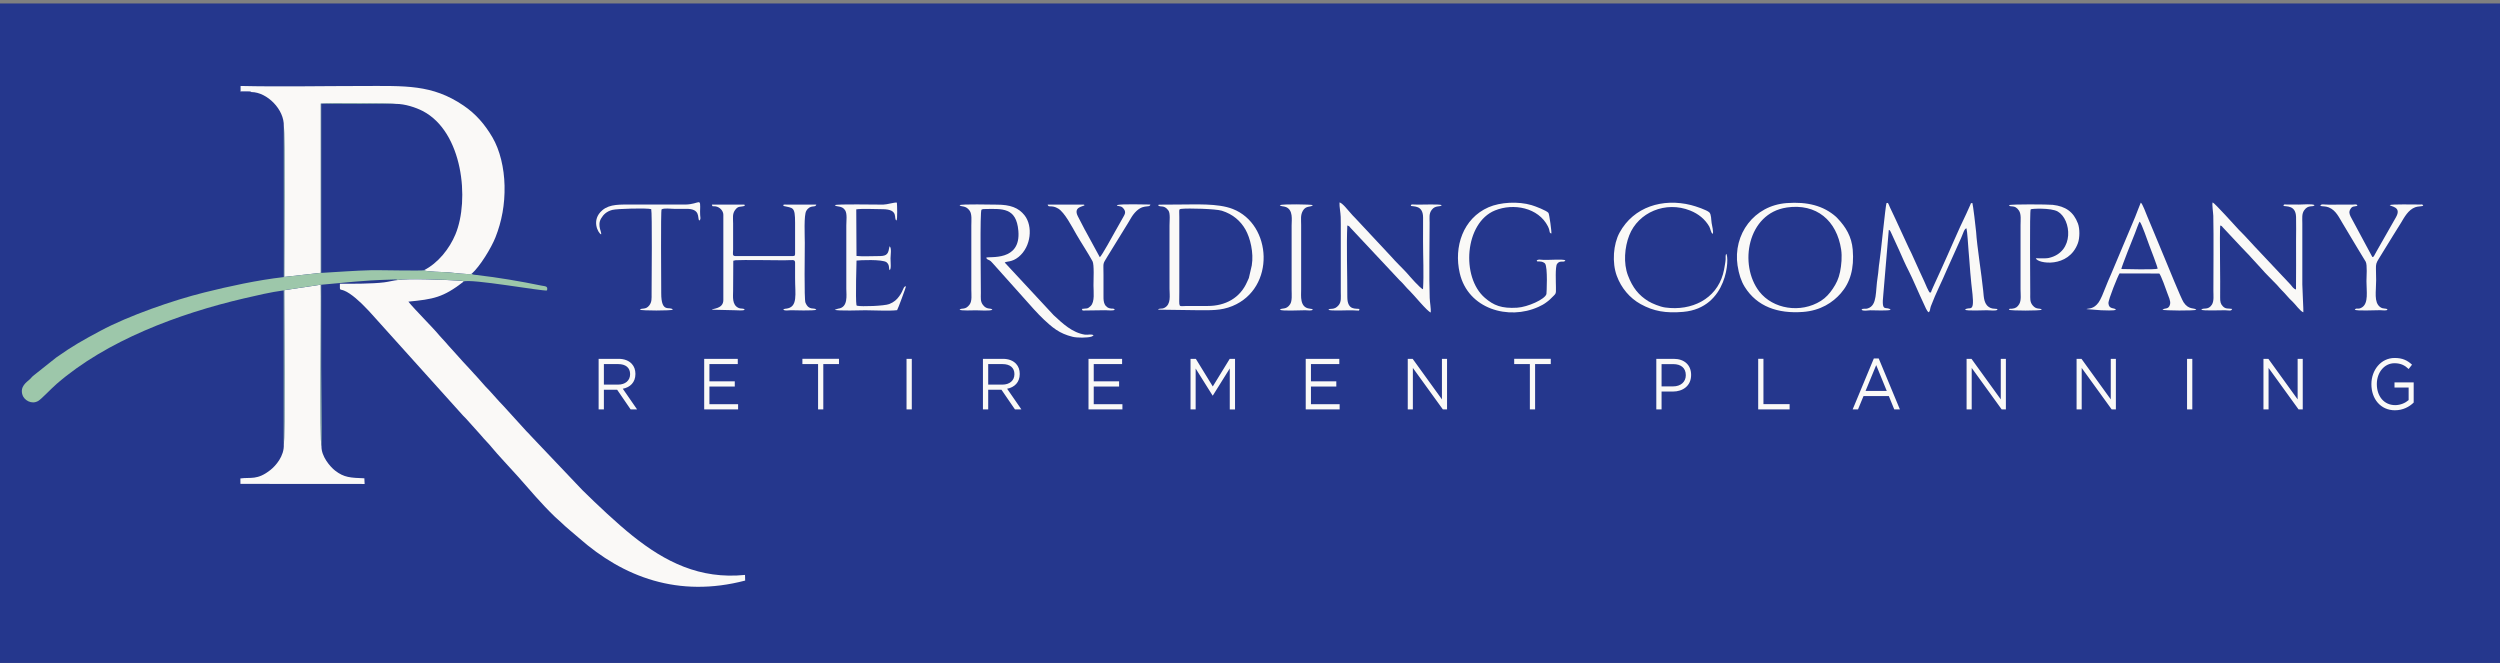 <?xml version="1.0" encoding="UTF-8"?><svg xmlns="http://www.w3.org/2000/svg" viewBox="0 0 841.89 223.26"><rect x="0" y="0" width="841.89" height="223.26" fill="#808080" stroke="none"/><defs><style>.d{fill:#25378d;}.e{fill:#808cc0;}.e,.f,.g{fill-rule:evenodd;}.f{fill:#9dc7aa;}.g{fill:#faf9f7;}</style></defs><g id="a"><rect class="d" x="-.69" y="1.17" width="843.28" height="222.08"/><g><path class="g" d="M649.58,105.13c.44-.46,.36-1.21,.65-1.99,1.77-4.7,3.62-8.07,5.44-12.43l4.76-10.59c.69-1.57,1.04-3.09,1.79-3.24,.26,.83,.59,6.1,.69,7.37,.2,2.59,.43,4.96,.6,7.58,.15,2.31,.51,4.96,.75,7.33,.68,6.57-1.12,3.81-2.54,5.14,.6,.46,6.37,.18,7.36,.18,1.26,0,2.98,.3,3.6-.18-.21-.31,0-.28-1.06-.34-.49-.03-.82-.07-1.23-.24-2.33-.98-2.3-3.45-2.53-5.76-.57-5.65-2.12-15.21-2.39-19.84-.06-1.03-1.07-9.36-1.26-9.76-.68,.11-.43-.01-.74,.72l-1.29,2.87c-2.75,5.59-5.9,13.18-8.66,19.16l-2.6,5.7c-.21,.42-.28,.63-.44,1.01-.36,.87,.09,.39-.55,.75-.49-.3-1.57-3.04-1.89-3.74-.56-1.24-1.16-2.57-1.77-3.84-1.2-2.49-2.3-5.29-3.54-7.66l-3.54-7.66c-.57-1.34-1.19-2.5-1.78-3.82-.29-.64-.64-1.28-.93-1.96-.84-1.99-.58-1.5-1.19-1.5-.34,.81-1.99,17.66-2.37,19.8-.3,1.73-.31,3.32-.6,5.04-.82,4.99-.06,9.53-3.29,10.61-1.07,.36-1.69-.16-2.15,.47,.63,.56,2.12,.18,2.98,.18,1.09,0,6.29,.23,6.84-.18-1.49-1.43-3.2,1.33-2.49-5.05l1.85-21.83c.46,.14,.4,.17,.67,.69l2.84,6.19c1.02,2.31,2.14,4.9,3.26,7.04,1.12,2.13,3.57,7.95,4.88,10.66,.57,1.19,1.22,2.99,1.84,3.14Z"/><path class="g" d="M323.13,69.08c.47,.7,2.08-.06,3.43,1.91,.8,1.17,.54,3.32,.54,4.95v21.67c0,1.61,.3,3.74-.57,4.93-1.47,2.01-2.65,1.01-3.4,1.75,.51,.41,4.53,.21,5.52,.21,1.08,0,4.94,.29,5.55-.21-.57-.71-1.88,.14-3.2-1.62-.88-1.17-.7-2.29-.69-3.98,.02-3.71-.37-27.84,.23-28.09l.46-.17c.15-.03,.37-.03,.53-.03,5.96-.09,10.72-.64,11.41,7.33,.91,10.48-9.86,8.49-10.83,9.04,.22,.68,.6,.58,1.19,.95,.59,.36,.56,.54,1.03,.96l12.2,13.64c2.19,2.49,4.39,4.87,6.89,7,.76,.64,1.3,1.1,2.25,1.73,1.63,1.08,3.28,1.81,5.57,2.38,1.42,.35,5.02,.4,6.42-.1l.61-.36c-.5-.61-2.02-.13-2.87-.26-4.36-.67-7.59-3.81-10.58-6.57l-16.47-17.72c.62-.5,2.42-.05,4.67-1.89,4.29-3.51,4.82-10.4,2.04-13.97-2.04-2.63-4.9-3.64-9.36-3.64-1.68,0-11.89-.26-12.56,.18Z"/><path class="g" d="M601.67,69.88c10.05-1.48,16.87,4.41,18.35,14.16,.35,2.35,.09,5.25-.36,7.47-.49,2.4-1.31,4.01-2.44,5.7-1.07,1.6-2.33,3.04-4.02,4.11-6.82,4.32-16.17,2.74-20.73-3.12-7.02-9.03-4-26.37,9.21-28.31h0Zm-16.52,19.61c.42,2.79,1.19,5.19,2.4,7.13,4.15,6.62,11.14,9.06,19.59,8.43,5.97-.44,10.08-3.21,12.74-6.25,3.18-3.63,4.57-8.3,4.04-14.73-.37-4.42-2.37-7.65-5.05-10.47-.26-.27-.24-.29-.53-.55-4.27-3.8-9.73-5.17-16.63-4.66-11.02,.8-18.17,10.5-16.57,21.1Z"/><path class="g" d="M741.26,104.29c.71,.45,6.67,.15,8.01,.19,1.55,.05,2.11,.35,2.42-.45-1.39-.23-2.15,.11-3.11-.86-.78-.78-.96-1.59-.93-3.03,.1-4.95-.23-21.13,.02-24.19,.53,.09,.62,.28,.92,.66l6.12,6.53c1.15,1.29,2.31,2.32,3.42,3.62l3.45,3.76c1.54,1.82,3.55,3.67,5.21,5.44,.64,.68,.98,1.18,1.72,1.9,1.25,1.2,2.18,2.53,3.51,3.71,.83,.74,2.65,3.34,3.65,3.6,.08-.34-.35-7.98-.35-9.38,0-3.43,0-6.86,0-10.29,0-3.43,0-6.86,0-10.29,0-1.72-.23-3.17,.62-4.39,1.43-2.05,2.99-.9,3.51-1.75-.86-.49-4.01-.18-5.25-.18l-4.17-.02c-1.04,0-.83-.15-1.07,.47,.91,.27,4.13-.31,4.25,3.7,.08,2.65,0,5.47,0,8.13,0,5.44,.04,10.89-.02,16.32-.91-.24-1.28-1.02-1.88-1.69l-12.17-12.92c-1.1-1.27-2.26-2.38-3.39-3.66l-1.79-1.82c-1.33-1.43-8.06-8.92-8.83-9.24-.3,.5,.19,3.54,.21,4.52,.16,8.07,.02,17.1,.03,25.28,0,1.52,.25,3.42-.49,4.61-1.27,2.03-2.82,.9-3.6,1.71Z"/><path class="g" d="M485.51,69.08c-.6-.39-6.49-.15-8.05-.17-2.46-.03-2.07-.25-2.38,.44,1.01,.26,4.14-.27,4.15,3.88,.01,2.71-.01,5.43-.01,8.13,0,5.06,.3,11.1-.01,16.03-.78-.06-4.68-4.57-5.37-5.37-.95-1.11-3.99-4.01-5.28-5.55l-12.12-12.98c-.84-.79-1.06-1.14-1.74-1.88-.7-.76-2.64-3.29-3.61-3.44-.08,1.53,.35,3.25,.4,4.89,.05,1.68,.03,3.38,.03,5.06v20.23c0,1.7,.25,3.24-.71,4.41-1.52,1.86-2.93,.86-3.46,1.55,.61,.48,6.43,.13,8.08,.19,2.73,.09,2.12,.32,2.37-.45-1.11-.27-4.1,.65-4.08-4.08,.02-7.16-.32-17.72,0-24.04,.85,.28,.57,.27,1.09,.82l16.51,17.62c1.23,1.07,2.05,2.32,3.43,3.61,1.24,1.16,6,7.04,7.07,7.25,.11-1.25-.31-3.46-.36-4.9-.25-7-.03-17.9-.03-25.29,0-1.79-.27-3.03,.7-4.35,1.24-1.7,2.99-.88,3.38-1.61Z"/><path class="g" d="M246.87,75.04c0-1.72-.26-2.97,.62-4.23,1.14-1.64,1.81-.97,3.32-1.5-.19-.43,.18-.42-.72-.42h-10.36c.19,.85,.24,.45,1.27,.61,1.42,.23,2.59,1.52,2.59,2.82v28.72c0,2.98-3.53,2.81-3.88,3.25l7.67,.18c1.22,0,2.89,.23,3.4-.18-.44-.62-1.09-.17-2.07-.6-2.28-1.02-1.83-3.92-1.83-5.72l.06-10.17,.79-.17c2.35-.16,13.44,.01,16.26,.02,2.96,0,3.68-.42,3.76,.73v5.25c-.02,5.45,1.07,9.85-3.05,10.32-.36,.04-.29-.01-.6,.11-.4,.15-.06-.09-.29,.23,.61,.46,1.64,.18,2.53,.18,.54,0,7.93,.26,8.56-.18-.69-.91-2.47,.49-3.66-2.38-.47-1.14-.22-17.34-.22-20.19,0-2.26-.35-9.32,.5-10.71,1.41-2.33,3.09-.87,3.37-2.12h-9.63c-1.87,0-1.24-.08-1.47,.45,3.29,.79,3.96,.15,3.96,5.7v9.95c0,.88,.1,1.25-.86,1.25h-19.14c-1.3,0-.87-.89-.87-2.17v-9.03Z"/><path class="g" d="M421.56,89.3l-1,4.33c-.17,.41-.39,.85-.56,1.23-2.37,5.51-7.37,8.19-13.33,8.18-2.35,0-4.7,0-7.04,0-2.98,0-2.49,.99-2.49-4.71v-25.1c0-.6-.04-1.24-.03-1.83,.01-.79-.05-.97,.7-1.06,2.36-.27,11.57-.02,13.64,.62,3.76,1.17,6.33,3.48,7.95,6.32,1.64,2.87,2.84,7.88,2.15,12.02h0Zm-31.58-20.23c.67,.98,1.92-.34,3.49,1.82,.69,.95,.37,3.64,.37,5.04v21.31c0,2.24,.61,5.21-1.7,6.42-1.02,.53-1.66-.01-2.17,.62l13.09,.18c4.54,0,8.02,.23,11.97-1.4,14.57-6.01,13.41-27.5,.1-32.69-5.06-1.97-12.51-1.48-18.57-1.49l-6.12,.04c-.45,.09-.21,.02-.45,.15Z"/><path class="g" d="M517.48,87.68c.44,.73,.06,.15,1.63,.44,.45,.09,.99,.39,1.18,.62,.99,1.15,.53,10.08,.48,10.27-.45,1.77-6.3,4.39-9.84,4.61-5.27,.33-7.94-.78-10.88-3.31-8.12-6.98-6.79-25.29,3.39-29.44,6.22-2.54,14.62-.97,17.82,5.34,.89,1.76,.26,2.14,1.17,2.44,.15-.42-.68-6.54-.98-6.95-.56-.76-4.33-2.22-5.68-2.62-4.49-1.33-10.53-1.01-14.48,.71-8.61,3.76-11.77,13.31-9.71,22.2,2.8,12.11,16.5,15.92,26.49,11.36,1-.45,1.92-.95,2.64-1.51,.5-.39,.82-.58,1.21-.97,2.2-2.25,2.07-1.52,2.05-4.16,0-1.43-.29-6.92,.38-7.84,1.05-1.44,2.32-.22,2.81-1.19-.74-.5-5.6-.07-7.43-.17-1.18-.06-1.58-.23-2.25,.17Z"/><path class="g" d="M714.37,90.59c.03-.6,3.87-10.35,4.6-12.06,.21-.48,1.27-3.59,1.58-3.89,.66,.51,2.81,6.93,3.19,7.87,.41,1.04,2.87,7.45,2.86,7.97-.85,.39-10.68,.16-12.23,.11h0Zm-1.8,13.71c-.48-.77-2.4-.02-2.54-2.17-.08-1.23,3.29-9.47,3.74-10.05l13.39,.03c.57,.6,2.31,5.44,2.72,6.65,.35,1.02,1.16,2.57,.91,3.67-.44,1.92-1.81,1.17-2.57,1.87,.37,.3,10.9,.42,11.39,0-.63-.74-2.55,.14-4.28-2.51-.89-1.37-5.28-12.28-6.18-14.4-1.38-3.24-2.68-6.49-4.03-9.71-.67-1.6-1.28-3.14-2.02-4.83-.36-.82-1.6-4.31-2.18-4.61-.08,.09-1.69,4.35-1.91,4.87l-8.08,19.19c-.72,1.72-1.4,3.11-2.03,4.83-.5,1.35-1.48,3.73-2.17,4.69-1.67,2.33-3.31,1.97-3.97,2.21-.04,.01-.09,.05-.12,.07l4.92,.38c1,0,4.47,.25,5.02-.21Z"/><path class="g" d="M676.53,69.08c.46,.94,1.9-.38,3.37,1.84,.81,1.22,.53,3.23,.53,4.85v21.67c0,1.6,.31,3.68-.43,4.95-.61,1.05-1.28,1.46-2.44,1.57-.89,.09-.69-.2-1.05,.34,.49,.39,10.65,.38,11.08,0-.62-.73-1.78,.15-3.11-1.5-.93-1.16-.78-2.19-.78-3.92,0-3.87-.25-27.99,.15-28.38,.26-.26,6.82-.56,9.09,.72,4.62,2.61,5.77,13.69-3.01,15.65-1.15,.26-4.26,.05-4.36,.1,.51,1.81,11.05,3.5,14.18-5.1,.64-1.75,.67-4.83,0-6.61-1.46-3.91-4.17-5.8-8.49-6.28-1.56-.17-14.15-.26-14.73,.11Z"/><path class="g" d="M581.31,85.45c-.3,.55-.16,1.23-.19,1.88-.03,.57-.14,1.17-.23,1.74-.2,1.25-.36,2.17-.68,3.3-2.35,8.26-10.44,12.43-19.46,11.18-1.73-.24-4.45-1.37-5.65-2.11-3.23-1.99-5.28-4.5-6.87-8.66-1.59-4.15-1.13-9.56,.43-13.53,3.04-7.75,12.26-11.67,20.54-8.34,2.79,1.12,4.94,2.88,6.39,5.35,.45,.77,.57,2.28,1.2,2.48,.29-.58-.25-2.84-.39-3.64-.18-1.08-.08-2.9-.77-3.57-.85-.83-4.59-2.08-6.19-2.48-9.48-2.37-19.28,.55-24.05,9.3-2.1,3.86-2.59,10.05-.92,14.57,1.5,4.05,4.32,7.44,8.03,9.49,4.33,2.39,8.43,3.13,14.34,2.61,15.12-1.32,15.61-18.62,14.45-19.55Z"/><path class="g" d="M281.15,69.08c.43,.72,2.4,.02,3.47,1.76,.73,1.18,.38,3.62,.38,5.1,0,3.55,0,7.1,0,10.66,0,3.55,0,7.1,0,10.66,0,2.13,.71,6.3-2.79,6.69l-1.09,.35c.64,.48,9.54,.18,10.32,.18,2.98,0,7.93,.3,10.66-.03,.27-.34,2.94-7.59,3-8.03-.97-.06-.72,1.22-2.29,3.35-.83,1.13-1.71,1.96-3.35,2.62-1.59,.63-9.29,.94-10.94,.55l-.11-.3c-.33-1.6,0-14.79,.03-14.89,.91-.15,8.75-.5,10.13,.58,.3,.24,.57,.59,.71,1.09,.16,.55,.05,1.12,.3,1.56,.62-.41,.31-2.4,.31-4.02,0-.99,.44-3.46-.31-4.03-.02,.05-.04,.07-.05,.15l-.14,.63c-.35,2.27-1.29,2.54-3.78,2.53-2.16,0-5.12,.17-7.18-.05l-.08-15.69c1.95-.31,6.5-.05,8.69-.06,6-.03,3.68,3.34,4.88,3.8,.33-.46,.2-5.13,.11-6.02-.86-.13-3.24,.66-4.61,.68-2.73,.03-15.5-.26-16.26,.18Z"/><path class="g" d="M365.39,77.5c-.79-1.55-1.62-3.1-2.41-4.65-1.7-3.32,1.99-3.26,2.27-3.77-.33-.22-.11-.18-.66-.18h-11.79c.26,1.2,1.28-.05,3.58,1.35,2.16,1.31,4.65,6.16,6.04,8.58,1.59,2.77,4,6.41,5.49,9.14,.61,1.11,.33,6.2,.33,8.2,0,2.06,.49,5.47-.94,6.87-1.17,1.14-1.29,.72-2.95,.99,.25,.66,0,.56,1.12,.53l6.7-.09c1.14,0,2.7,.26,3.23-.18-.4-.64-.88-.18-1.83-.5-2.13-.71-1.96-2.98-1.96-4.56v-6.86c0-4.12-.34-3.22,1.23-5.84l5.23-8.49c.61-.98,1.18-1.97,1.79-2.91,.53-.82,1.15-2.04,1.73-2.8,3.14-4.15,5.51-2.03,5.81-3.45-1.9,0-9.71-.26-11.28,.18,.25,.37-.1,.05,.3,.25l1.04,.24c.4,.14,.75,.47,.99,.8,.77,1.08,.38,1.73-.14,2.67-.85,1.52-1.79,3.13-2.61,4.62-.82,1.48-4.75,8.64-5.33,8.98l-4.98-9.15Z"/><path class="g" d="M793.9,69.33c-.3-.66-.52-.47-1.46-.44l-8.14,.03c-2.1-.01-2.57-.37-2.93,.42,.96,.24,1.72,.04,2.88,.51,2.46,1,3.43,3.42,4.75,5.54,1.74,2.79,3.32,5.68,5.07,8.47l2.59,4.26c.59,1.07,.26,5.07,.26,6.59,0,3.46,.75,7.35-1.48,8.79-1.39,.9-1.9-.02-2.45,.78,.63,.51,6.74,.16,8.46,.18,.5,0,.98,.06,1.46,.07,.54,0,.79,0,1.11-.25-.49-.67-1.41-.03-2.55-.92-2.09-1.64-1.29-5.1-1.29-9.01,0-7.11-.81-4.21,3.03-10.69,1.71-2.89,3.48-5.56,5.25-8.48,1.25-2.07,2.5-4.5,4.9-5.4,.85-.32,2.07-.24,2.68-.49-.25-.59-.37-.42-1.22-.42-1.83,.01-9.5-.17-10.07,.2,.34,.51,4.08,.52,2.15,4l-6.55,11.51c-.28,.45-.38,.67-.64,1.17-.31,.6-.27,.66-.79,.83l-7.32-13.62c-.44-.9-.65-1.67-.06-2.59,.67-1.05,1.13-.74,2.34-1.05Z"/><path class="g" d="M202.41,78.93c.38-.57-1.41-2.91,0-5.34,.79-1.36,1.88-2.4,3.78-2.9,1.62-.42,11.66-.69,13.11-.26,.35,1.14,.15,24.02,.13,28.44,0,1.74,.1,2.81-.77,3.96-1.22,1.61-2.56,.76-3.16,1.45,.47,.39,10.62,.38,11.08,0-.94-1.34-3.94,1.51-3.91-5.6,.02-3.89-.22-27.78,.13-28.17,.84-.51,3.01-.18,4.18-.18,1.38,0,2.77,0,4.15,0,4.77-.04,3.71,2.89,4.29,3.95,.82-.41,.26-1.15,.33-3.04,.18-5.14,.04-2.45-4.97-2.35h-17.89c-3.93,0-7.51-.24-10.03,1.89-3.89,3.29-1.42,7.75-.45,8.14Z"/><path class="g" d="M431,69.08c.32,.51,1.21,.29,2.09,.66,2.43,1.03,1.88,4.25,1.87,6.2v21.67c0,1.57,.24,3.7-.51,4.85-1.33,2.02-2.74,1.08-3.45,1.84,.82,.53,6.63,.16,8.53,.18,.97,.01,1.95,.25,2.59-.18-.03-.03-.08-.07-.1-.09-.02-.02-.08-.06-.11-.08-.03-.02-.08-.05-.12-.07l-.8-.13c-3.36-.4-2.82-4.3-2.82-6.5v-21.67c0-1.88-.27-3.27,.56-4.76,1.06-1.91,2.8-1.11,3.38-1.92-.57-.29-10.35-.4-11.11,0Z"/></g></g><g id="b"><g><path class="g" d="M133.98,94.3c-1.41,.13-3.05,.59-4.58,.78-4.06,.52-10.84,.48-14.94,.48,0,2.51-.15,1.7,1.39,2.29,2.37,.91,5.69,4.04,7.28,5.75,.59,.63,1.33,1.32,1.87,1.98l30.94,34.38c.34,.37,.59,.55,.91,.92l3.56,3.96c.58,.7,1.17,1.24,1.73,1.94,1.1,1.35,2.38,2.52,3.46,3.88,1.63,2.04,6.77,7.5,8.86,9.85,4.37,4.91,7.39,8.64,12.47,13.59,.7,.68,1.37,1.16,2.03,1.82,1.51,1.53,4.39,3.82,5.97,5.22,15.02,13.27,33.58,20.25,56.01,14.37l-.05-1.9c-15.25,1.53-26.91-4.41-37.85-13.15-5.36-4.28-11.91-10.48-16.9-15.39l-17.34-18.25c-.56-.65-.85-.93-1.52-1.6l-7.69-8.46c-1.84-1.84-4.53-5.08-6.16-6.67l-3.02-3.41c-.6-.67-1.02-1.04-1.58-1.72l-3.08-3.33c-1.99-2.31-4.1-4.47-6.07-6.78-.55-.64-1.04-1.07-1.58-1.72-2.28-2.79-8.51-8.94-10.58-11.55,8.42-.83,11.66-1.36,18.59-6.73-.29-.26-.36-.26-1.08-.31-4.66-.3-18.18-.84-21.04-.22Z"/><path class="g" d="M84.68,31c5.31,.05,11.11,5.93,10.89,11.49,.46,1.1,.16,45.39,.16,50.77l12.3-1.38V34.88c1.72-.29,24.43-.17,25.23,.1,3.1-.02,6.78,1.21,9.1,2.41,13.52,7.02,15.83,29.94,11.02,41.51-2.01,4.85-5.87,9.72-10.63,12.11,.66,.5,6.64,.58,8.03,.68,1.54,.12,7.22,.87,8.05,.52,2.8-2.48,6.61-8.71,8.03-12.31,2.1-5.32,3.19-11.01,3.05-17.37-.13-5.96-1.54-11.97-4.1-16.32-2.55-4.34-5.58-7.86-9.71-10.66-10.63-7.22-19.68-6.59-34.13-6.59-13.55,0-27.44,.3-40.95-.01v1.81c1.07,0,2.82-.24,3.65,.24Z"/><path class="g" d="M95.57,149.71c.17,3.86-2.71,7.13-4.47,8.53-4.49,3.57-6.7,2.39-10.15,2.88l.02,1.83,41.82,.03-.09-1.91c-4.61-.18-6.81-.21-9.88-2.61-1.67-1.31-4.63-4.79-4.56-8.13-.67-1.03-.08-48.53-.25-54.46l-12.28,1.86c0,5.49,.33,50.86-.17,51.98Z"/></g><path class="f" d="M95.57,42.49v50.82c-9,1.03-18.37,3.09-26.8,5.19-10.43,2.59-25.53,7.84-34.96,12.91-6.03,3.24-9.24,5.01-14.87,8.98l-7.88,6.26c-.38,.33-.6,.68-.98,1.03-1.12,1.04-3.48,2.46-2.49,5.39,.55,1.63,2.98,3.27,5.25,1.97,1.11-.64,4.24-4.02,6.2-5.73,16.84-14.63,41.14-23.69,63.1-28.82,4.26-.99,9.01-2.12,13.4-2.7v51.92c.51-1.11,.18-46.48,.18-51.98l12.28-1.86c.17,5.92-.42,53.43,.25,54.46,.15-8.87-.09-18.13-.09-27.07v-27.37c8.42-.73,14.03-1.46,22.58-1.7,.49-.01,.99-.03,1.49-.05,.64-.02,1.23-.11,1.74,.15,2.85-.62,16.37-.08,21.04,.22,.72,.05,.79,.05,1.08,.31,2.17-1.1,26.94,3.35,28.12,3,.38-1.53-.55-1.37-1.92-1.65-7.17-1.47-14.5-2.72-21.78-3.56-.56-.06-1.27-.06-1.68-.4-.83,.35-6.51-.4-8.05-.52-1.39-.11-7.37-.18-8.03-.68-.71,.25-15.29-.08-17.66-.02-5.73,.15-11.26,.58-16.92,.91V34.92l25.09,.05c-.8-.27-23.51-.39-25.23-.1v57.01l-12.3,1.38c0-5.38,.3-49.68-.16-50.77Z"/><path class="e" d="M84.68,31c-.83-.48-2.58-.24-3.65-.24v-1.81c-.08,.14-.11,.06-.16,.39l.09,1.56,3.72,.1Z"/></g><g id="c"><path class="g" d="M201.59,137.87h1.77v-6.62h4.47l4.54,6.62h2.17l-4.81-6.96c2.46-.46,4.25-2.14,4.25-4.96v-.05c0-1.36-.42-2.51-1.21-3.36-.98-1.07-2.5-1.7-4.45-1.7h-6.73v17.03h0Zm1.77-8.35v-6.91h4.83c2.53,0,4,1.24,4,3.36v.05c0,2.19-1.7,3.5-4.02,3.5h-4.81Zm33.78,8.35h11.42v-1.75h-9.66v-5.96h8.54v-1.75h-8.54v-5.81h9.55v-1.75h-11.31v17.03h0Zm38.34,0h1.77v-15.26h5.28v-1.78h-12.32v1.78h5.28v15.26h0Zm29.8,0h1.77v-17.03h-1.77v17.03h0Zm25.73,0h1.77v-6.62h4.47l4.54,6.62h2.17l-4.81-6.96c2.46-.46,4.25-2.14,4.25-4.96v-.05c0-1.36-.42-2.51-1.21-3.36-.98-1.07-2.5-1.7-4.45-1.7h-6.73v17.03h0Zm1.77-8.35v-6.91h4.83c2.53,0,4,1.24,4,3.36v.05c0,2.19-1.7,3.5-4.02,3.5h-4.81Zm33.78,8.35h11.42v-1.75h-9.66v-5.96h8.54v-1.75h-8.54v-5.81h9.55v-1.75h-11.31v17.03h0Zm34.36,0h1.72v-13.77l5.7,9.1h.09l5.7-9.12v13.8h1.77v-17.03h-1.79l-5.7,9.29-5.7-9.29h-1.79v17.03h0Zm38.79,0h11.42v-1.75h-9.66v-5.96h8.54v-1.75h-8.54v-5.81h9.55v-1.75h-11.31v17.03h0Zm34.36,0h1.72v-13.97l10.1,13.97h1.41v-17.03h-1.72v13.65l-9.86-13.65h-1.65v17.03h0Zm41.11,0h1.77v-15.26h5.28v-1.78h-12.32v1.78h5.28v15.26h0Zm42.59,0h1.77v-6.01h3.8c3.33,0,6.15-1.9,6.15-5.57v-.05c0-3.36-2.33-5.4-5.86-5.4h-5.86v17.03h0Zm1.77-7.76v-7.49h3.96c2.53,0,4.2,1.27,4.2,3.7v.05c0,2.24-1.7,3.75-4.29,3.75h-3.87Zm32.55,7.76h10.57v-1.78h-8.81v-15.26h-1.77v17.03h0Zm31.79,0h1.81l1.86-4.5h8.52l1.83,4.5h1.9l-7.13-17.15h-1.65l-7.13,17.15h0Zm4.36-6.23l3.58-8.69,3.55,8.69h-7.13Zm34.02,6.23h1.72v-13.97l10.1,13.97h1.41v-17.03h-1.72v13.65l-9.86-13.65h-1.65v17.03h0Zm37.04,0h1.72v-13.97l10.1,13.97h1.41v-17.03h-1.72v13.65l-9.86-13.65h-1.65v17.03h0Zm37.2,0h1.77v-17.03h-1.77v17.03h0Zm25.73,0h1.72v-13.97l10.1,13.97h1.41v-17.03h-1.72v13.65l-9.86-13.65h-1.65v17.03h0Zm44.31,.29c2.66,0,4.83-1.17,6.28-2.6v-6.79h-6.46v1.73h4.76v4.23c-1.07,.95-2.73,1.7-4.52,1.7-3.8,0-6.19-3.02-6.19-7.08v-.05c0-3.8,2.48-6.98,5.95-6.98,2.19,0,3.58,.8,4.76,1.95l1.14-1.46c-1.56-1.44-3.2-2.26-5.83-2.26-4.69,0-7.85,4.14-7.85,8.81v.05c0,4.87,3.04,8.76,7.96,8.76Z"/></g></svg>